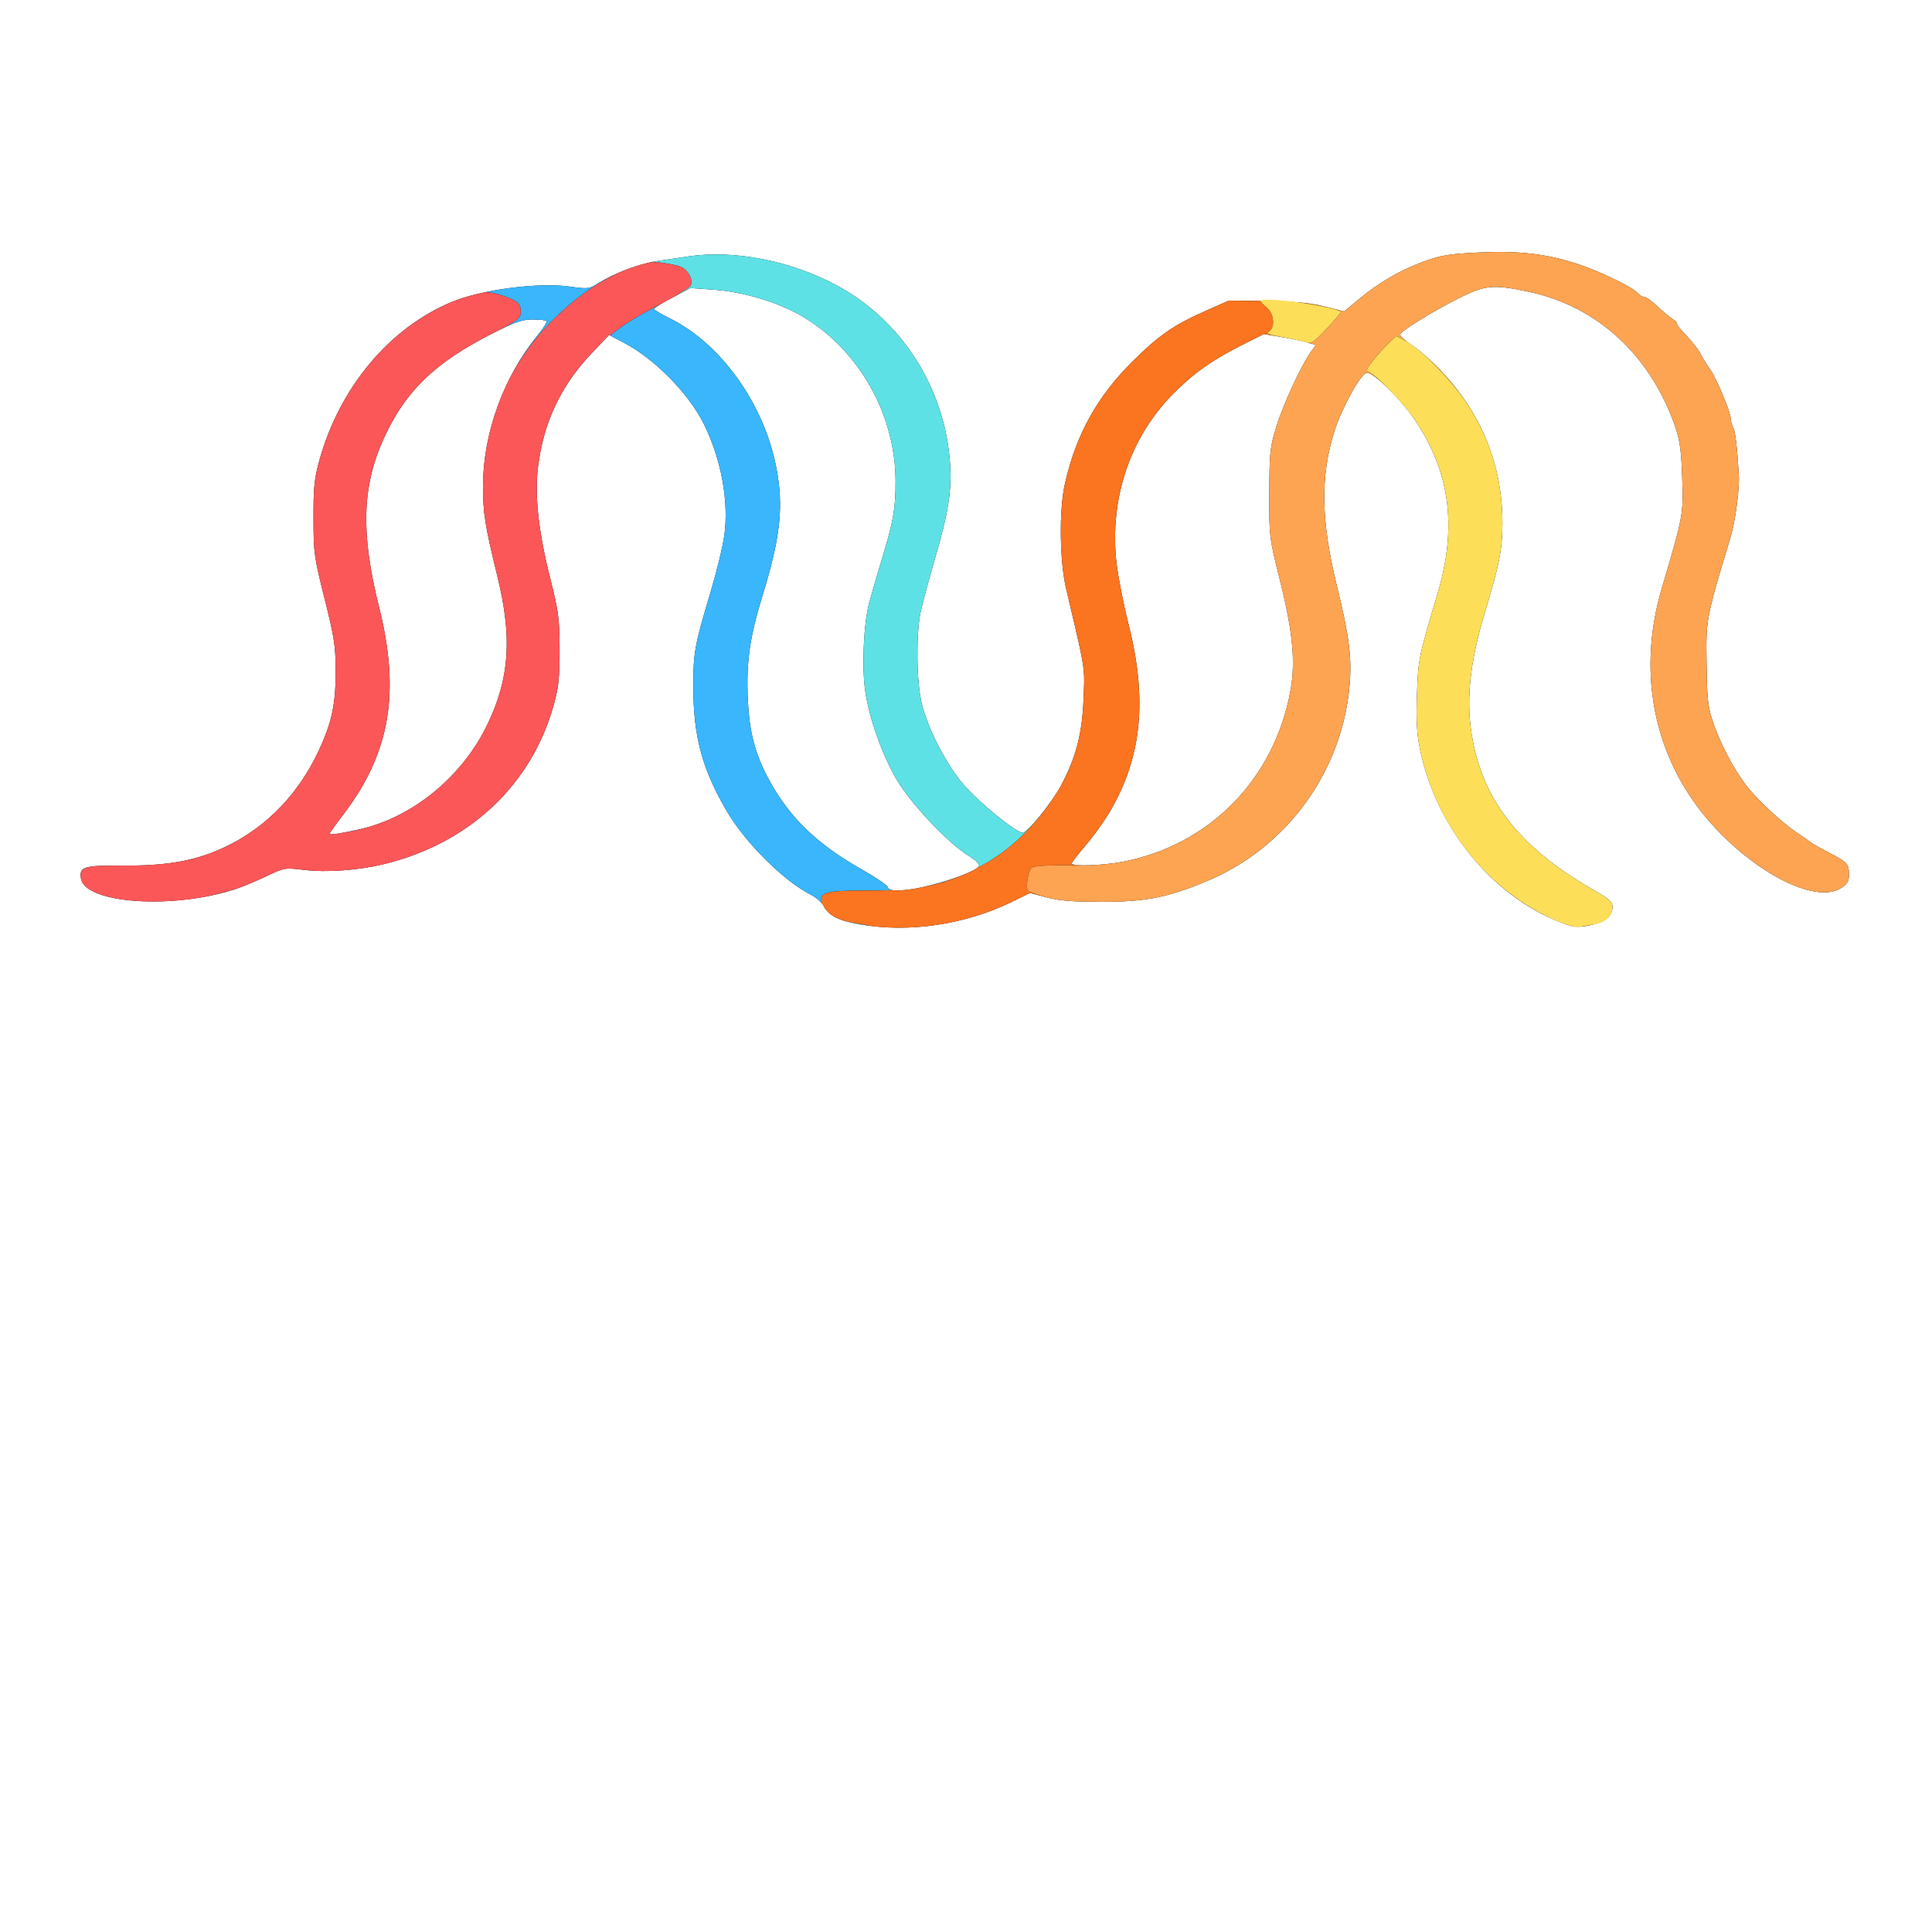 <svg xmlns="http://www.w3.org/2000/svg" width="512" height="512" viewBox="0 450 768 768">
<g>
<path d="M 341.50 817.39 C361.26,820.92 383.64,817.61 402.49,808.38 L 409.48 804.95 L 415.99 806.71 C420.88,808.04 426.36,808.48 438.00,808.48 C455.51,808.49 464.14,806.79 479.81,800.23 C511.92,786.79 533.99,756.08 536.58,721.22 C537.35,710.92 536.16,702.12 531.36,682.57 C525.06,656.91 524.81,639.10 530.50,621.28 C533.46,612.01 540.85,598.65 543.28,598.18 C545.73,597.71 557.18,608.99 562.74,617.36 C576.52,638.09 579.26,659.73 571.43,686.00 C563.91,711.24 563.76,712.00 563.26,726.04 C562.90,736.29 563.19,741.58 564.45,747.75 C570.73,778.53 592.79,805.84 620.02,816.51 C625.52,818.66 626.71,818.80 631.82,817.83 C637.99,816.67 641.00,814.24 641.00,810.43 C641.00,808.57 639.51,807.24 633.75,803.95 C604.94,787.49 590.22,769.34 585.44,744.37 C582.55,729.22 584.02,714.09 590.44,692.89 C595.99,674.60 597.23,668.21 597.24,658.00 C597.25,634.59 588.82,613.98 572.20,596.76 C568.61,593.04 563.49,588.60 560.84,586.90 C558.18,585.19 556.28,583.35 556.62,582.80 C557.69,581.07 570.16,573.42 579.73,568.63 C590.45,563.25 593.45,562.97 607.67,565.97 C635.06,571.75 656.27,591.37 666.05,620.00 C667.78,625.05 668.37,629.51 668.71,640.00 C669.19,654.74 669.15,654.92 660.55,684.00 C650.14,719.19 658.17,754.26 682.50,779.84 C700.36,798.61 722.36,808.99 731.75,803.08 C734.34,801.44 735.00,800.37 734.98,797.76 C734.96,793.36 734.49,792.83 727.00,788.91 C723.43,787.03 720.28,785.28 720.00,785.00 C719.73,784.72 717.03,782.83 714.00,780.80 C707.97,776.74 697.97,767.35 693.92,761.94 C689.13,755.56 684.20,746.25 681.41,738.35 C678.89,731.20 678.62,729.08 678.41,714.50 L 678.39 713.42 C678.30,707.35 678.24,703.42 678.60,699.52 C679.30,692.11 681.52,684.83 687.99,663.27 C689.82,657.15 691.52,644.37 691.22,639.00 C690.59,628.08 689.83,621.56 689.01,620.02 C688.45,618.98 688.00,617.39 688.00,616.48 C688.00,613.91 682.27,600.24 679.71,596.69 C678.44,594.94 676.75,592.19 675.95,590.59 C675.15,588.99 672.63,585.75 670.35,583.40 C668.07,581.05 666.40,578.94 666.63,578.70 C666.87,578.46 666.04,577.59 664.78,576.76 C663.53,575.93 660.78,573.62 658.68,571.62 C656.58,569.63 654.27,568.00 653.55,568.00 C652.83,568.00 651.66,567.30 650.95,566.44 C648.99,564.07 635.08,557.43 626.28,554.65 C614.10,550.80 603.49,549.62 587.79,550.37 C576.04,550.93 572.78,551.47 565.98,553.95 C556.70,557.34 548.09,562.34 540.03,569.05 L 534.33 573.80 L 526.41 571.83 C520.55,570.37 514.60,569.81 503.50,569.68 L 488.50 569.50 L 480.18 573.17 C466.68,579.12 461.10,582.93 450.40,593.50 C436.19,607.52 427.76,622.70 423.33,642.26 C420.96,652.66 421.20,672.92 423.80,684.00 C429.28,707.28 430.74,713.02 430.94,718.81 C431.02,720.88 430.93,722.95 430.81,725.83 C430.78,726.51 430.75,727.23 430.72,728.00 C430.17,741.70 427.72,751.11 421.83,762.16 C418.11,769.15 408.48,781.00 406.52,781.00 C403.83,781.00 388.56,768.51 382.69,761.50 C375.86,753.36 368.80,739.50 366.37,729.50 C364.33,721.09 364.10,702.29 365.92,693.50 C366.61,690.20 369.14,680.75 371.55,672.50 C377.01,653.78 378.42,644.89 377.65,634.00 C375.54,604.00 358.28,577.11 332.26,563.27 C313.96,553.54 291.54,549.22 273.50,551.95 C270.20,552.45 264.56,553.29 260.97,553.82 C254.04,554.85 244.25,558.55 237.91,562.56 C234.22,564.89 233.74,564.94 226.28,563.91 C213.98,562.19 191.27,565.16 179.64,570.01 C154.78,580.35 135.03,603.98 126.95,633.00 C124.96,640.17 124.59,643.77 124.61,656.00 C124.64,669.76 124.86,671.39 129.03,688.00 C132.93,703.57 133.42,706.77 133.43,717.00 C133.44,730.18 131.85,737.47 126.45,748.91 C117.68,767.48 103.32,781.29 85.28,788.53 C75.14,792.59 64.79,794.18 48.86,794.09 C33.13,794.01 31.50,794.51 32.17,799.16 C33.62,809.23 68.94,811.63 93.89,803.35 C96.42,802.51 101.79,800.26 105.81,798.35 C113.02,794.92 113.22,794.88 120.89,795.81 C129.79,796.89 142.34,795.98 152.51,793.53 C186.58,785.31 211.47,761.89 220.22,729.84 C222.08,723.02 222.48,719.04 222.44,708.00 C222.40,695.83 222.03,693.05 218.68,679.74 C214.05,661.36 212.48,647.00 213.86,635.74 C216.04,617.93 222.88,603.40 235.18,590.45 L 242.12 583.14 L 248.16 586.32 C260.31,592.72 273.75,606.41 279.77,618.50 C286.65,632.35 289.77,649.13 287.96,662.63 C287.38,666.96 284.95,677.03 282.57,685.00 C276.01,706.91 275.58,709.33 275.61,723.50 C275.66,742.86 279.18,755.83 288.88,772.39 C296.24,784.97 311.47,800.12 322.31,805.66 C324.40,806.73 326.65,808.66 327.31,809.96 C329.30,813.90 333.13,815.90 341.50,817.39 ZM 369.59 801.99 C360.50,804.30 353.02,804.64 352.97,802.75 C352.95,802.06 348.21,798.83 342.44,795.56 C324.76,785.57 313.86,775.01 305.70,760.00 C300.15,749.77 297.87,741.11 297.27,727.87 C296.60,713.30 298.01,703.37 303.10,686.81 C310.28,663.40 311.58,651.37 308.59,635.84 C303.71,610.52 286.55,586.53 266.14,576.50 C262.78,574.85 260.03,573.19 260.02,572.81 C260.01,572.43 263.27,570.41 267.26,568.31 L 274.52 564.50 L 284.03 565.18 C295.52,566.00 309.67,570.28 318.90,575.73 C341.44,589.02 356.00,614.78 356.00,641.37 C356.00,652.34 355.13,657.26 350.49,672.50 C348.65,678.55 346.42,686.20 345.54,689.50 C343.33,697.79 342.54,714.83 343.91,724.48 C345.47,735.49 350.80,750.44 356.62,760.20 C362.20,769.55 376.65,784.87 384.74,790.00 C388.63,792.47 389.71,793.64 388.95,794.56 C387.48,796.33 378.81,799.66 369.59,801.99 ZM 446.23 792.58 C438.35,794.09 425.99,794.50 426.01,793.25 C426.02,792.84 428.53,789.58 431.59,786.00 C434.65,782.42 438.94,776.46 441.12,772.75 C453.90,751.01 456.20,728.14 448.60,698.11 C446.60,690.20 444.46,679.29 443.84,673.86 C440.94,648.37 449.13,623.91 466.39,606.50 C474.54,598.29 481.92,593.07 493.95,587.02 L 502.41 582.77 L 508.95 583.88 C512.55,584.48 517.20,585.46 519.28,586.04 L 523.06 587.11 L 521.12 589.83 C517.25,595.26 510.01,610.93 507.35,619.61 C504.85,627.79 504.62,629.90 504.56,646.00 C504.50,663.44 504.52,663.56 508.88,681.00 C513.88,700.97 515.03,713.03 513.02,724.30 C506.71,759.58 480.93,785.94 446.23,792.58 ZM 142.50 779.77 C134.87,781.44 131.00,782.00 131.00,781.45 C131.00,781.18 133.48,777.70 136.51,773.73 C155.07,749.37 159.20,725.32 150.68,691.30 C143.36,662.07 143.88,643.37 152.54,624.33 C161.08,605.54 172.75,594.24 195.58,582.63 C204.66,578.02 207.57,577.00 211.67,577.00 C214.42,577.00 216.94,577.27 217.26,577.60 C217.59,577.93 215.91,580.60 213.52,583.53 C200.07,600.04 192.00,622.46 192.00,643.30 C192.00,654.00 192.78,658.88 197.70,679.00 C203.65,703.32 202.61,719.34 193.89,737.69 C183.89,758.74 163.91,775.10 142.50,779.77 Z" fill="rgb(0,0,0)"/>
<path d="M 326.74 809.12 C325.77,807.93 323.99,806.52 322.31,805.66 C311.47,800.12 296.24,784.97 288.88,772.39 C279.18,755.83 275.66,742.86 275.61,723.50 C275.58,709.33 276.01,706.91 282.57,685.00 C284.95,677.03 287.38,666.96 287.96,662.63 C289.77,649.13 286.65,632.35 279.77,618.50 C273.75,606.41 260.31,592.72 248.16,586.32 L 242.55 583.36 C247.36,579.30 252.52,576.18 261.50,571.47 C261.98,571.22 262.46,570.97 262.93,570.72 C261.16,571.78 260.01,572.58 260.02,572.81 C260.03,573.19 262.78,574.85 266.14,576.50 C286.55,586.53 303.71,610.52 308.59,635.84 C311.58,651.37 310.28,663.40 303.10,686.81 C298.01,703.37 296.60,713.30 297.27,727.87 C297.87,741.11 300.15,749.77 305.70,760.00 C313.86,775.01 324.76,785.57 342.44,795.56 C348.21,798.83 352.95,802.06 352.97,802.75 C352.98,803.28 353.59,803.64 354.66,803.82 C351.86,803.95 348.81,804.00 345.41,804.00 C328.00,804.00 325.57,804.65 326.71,808.99 C326.72,809.04 326.73,809.08 326.74,809.12 ZM 246.38 558.21 C237.19,562.34 227.91,569.01 219.00,577.97 C212.18,584.82 206.51,592.75 202.15,601.35 C205.30,594.95 209.12,588.92 213.52,583.53 C215.91,580.60 217.59,577.93 217.26,577.60 C216.94,577.27 214.42,577.00 211.67,577.00 C207.59,577.00 204.70,578.00 195.75,582.55 C206.03,577.32 207.00,576.59 207.00,574.04 C207.00,570.68 205.87,569.64 199.99,567.59 C197.19,566.62 195.11,566.11 192.88,566.15 C204.25,563.78 217.76,562.72 226.28,563.91 C233.74,564.94 234.22,564.89 237.91,562.56 C240.35,561.02 243.29,559.53 246.38,558.21 ZM 372.19 817.69 C382.69,816.01 393.67,812.70 402.49,808.38 C393.02,813.01 382.66,816.16 372.19,817.69 ZM 369.59 801.99 C377.87,799.90 385.71,796.99 388.29,795.15 C387.36,795.93 385.52,796.77 382.71,797.89 C377.49,799.99 372.94,801.43 368.00,802.38 C368.53,802.26 369.06,802.13 369.59,801.99 ZM 341.50 817.39 C336.66,816.53 333.34,815.50 331.02,814.02 C333.30,815.36 336.40,816.38 340.21,817.01 C342.80,817.44 345.27,817.87 346.84,818.17 C345.04,817.97 343.26,817.71 341.50,817.39 ZM 180.17 569.79 C163.99,576.48 150.01,588.56 139.93,604.09 C149.93,588.67 163.74,576.63 179.64,570.01 C179.81,569.93 179.99,569.86 180.17,569.79 ZM 142.50 779.77 C143.73,779.50 144.96,779.19 146.18,778.85 C143.25,779.72 140.27,780.40 137.26,780.88 C137.02,780.92 136.78,780.96 136.54,780.99 C138.17,780.69 140.16,780.28 142.50,779.77 ZM 236.61 588.94 L 235.18 590.45 C229.30,596.64 224.67,603.19 221.20,610.28 C224.59,603.31 229.09,596.88 234.72,590.91 C235.37,590.22 236.00,589.57 236.61,588.94 ZM 271.89 565.88 C272.65,565.45 273.12,565.17 273.23,565.07 C273.29,565.02 273.44,564.98 273.67,564.95 Z" fill="rgb(57,182,252)"/>
<path d="M 271.89 565.88 L 267.26 568.31 C267.09,568.40 266.92,568.49 266.75,568.58 C270.92,566.23 274.06,564.23 274.45,563.63 C275.82,561.49 273.55,557.16 270.45,555.98 C269.04,555.44 265.52,554.73 262.64,554.39 C261.16,554.21 259.94,554.14 258.74,554.22 C259.51,554.06 260.26,553.93 260.97,553.82 C264.56,553.29 270.20,552.45 273.50,551.95 C291.54,549.22 313.96,553.54 332.26,563.27 C358.28,577.11 375.54,604.00 377.65,634.00 C378.42,644.89 377.01,653.78 371.55,672.50 C369.14,680.75 366.61,690.20 365.92,693.50 C364.10,702.29 364.33,721.09 366.37,729.50 C368.80,739.50 375.86,753.36 382.69,761.50 C388.56,768.51 403.83,781.00 406.52,781.00 C408.21,781.00 415.61,772.18 420.00,765.27 C418.68,767.38 417.22,769.49 415.62,771.62 C407.80,782.04 398.62,789.94 388.51,794.98 C388.69,794.83 388.84,794.69 388.95,794.56 C389.55,793.84 389.02,792.97 386.90,791.44 C386.31,791.02 385.61,790.55 384.77,790.02 L 384.76 790.01 L 384.74 790.00 C376.65,784.87 362.20,769.55 356.62,760.20 C350.80,750.44 345.47,735.49 343.91,724.48 C342.54,714.83 343.33,697.79 345.54,689.50 C346.42,686.20 348.65,678.55 350.49,672.50 C355.13,657.26 356.00,652.34 356.00,641.37 C356.00,614.78 341.44,589.02 318.90,575.73 C309.67,570.28 295.52,566.00 284.03,565.18 L 274.52 564.50 L 273.67 564.95 C273.44,564.98 273.29,565.02 273.23,565.07 C273.12,565.17 272.65,565.45 271.89,565.88 ZM 80.84 806.60 C81.09,806.55 81.34,806.50 81.59,806.45 C88.09,805.11 92.53,803.91 97.34,802.05 C95.97,802.61 94.76,803.06 93.89,803.35 C89.75,804.72 85.34,805.80 80.84,806.60 ZM 428.11 746.72 C426.63,752.30 424.51,757.46 421.63,762.54 C421.70,762.41 421.77,762.29 421.83,762.16 C424.66,756.86 426.70,751.93 428.11,746.72 ZM 66.61 793.23 C61.47,793.86 55.75,794.13 49.09,794.10 C35.32,794.03 32.47,794.42 32.06,797.45 C32.23,794.38 35.32,794.03 48.86,794.09 C55.65,794.13 61.43,793.86 66.61,793.23 ZM 246.38 558.21 C247.04,557.93 247.70,557.66 248.36,557.40 C244.25,559.12 240.32,561.18 236.47,563.63 C239.77,561.50 243.08,559.69 246.38,558.21 ZM 263.89 570.16 C263.56,570.35 263.23,570.54 262.93,570.72 C262.46,570.97 261.98,571.22 261.50,571.47 C252.52,576.18 247.36,579.30 242.55,583.36 L 242.54 583.36 C247.40,579.26 252.65,576.10 262.00,571.17 C262.64,570.83 263.27,570.49 263.89,570.16 ZM 38.38 805.01 C40.40,805.80 42.94,806.51 46.03,807.15 C43.10,806.61 40.51,805.89 38.38,805.01 Z" fill="rgb(94,225,229)"/>
<path d="M 180.17 569.79 C183.67,568.39 188.09,567.15 192.88,566.15 C195.11,566.11 197.19,566.62 199.99,567.59 C205.87,569.64 207.00,570.68 207.00,574.04 C207.00,576.59 206.03,577.32 195.75,582.55 L 195.58 582.63 C172.75,594.24 161.08,605.54 152.54,624.33 C143.88,643.37 143.36,662.07 150.68,691.30 C159.20,725.32 155.07,749.37 136.51,773.73 C133.48,777.70 131.00,781.18 131.00,781.45 C131.00,781.83 132.86,781.68 136.55,780.99 C136.78,780.96 137.02,780.92 137.26,780.88 C140.27,780.40 143.25,779.72 146.18,778.85 C166.18,773.20 184.47,757.53 193.89,737.69 C202.61,719.34 203.65,703.32 197.70,679.00 C192.78,658.88 192.00,654.00 192.00,643.30 C192.00,629.27 195.66,614.53 202.15,601.35 C206.51,592.75 212.18,584.82 219.00,577.97 C224.71,572.22 230.58,567.42 236.47,563.63 L 236.48 563.62 C240.32,561.18 244.25,559.12 248.36,557.40 C251.89,556.02 255.52,554.89 258.74,554.22 C259.94,554.14 261.16,554.21 262.64,554.39 C265.52,554.73 269.04,555.44 270.45,555.98 C273.55,557.16 275.82,561.49 274.45,563.63 C274.06,564.23 270.92,566.23 266.75,568.58 L 266.75 568.58 C265.73,569.12 264.76,569.66 263.89,570.16 C263.27,570.49 262.64,570.83 262.00,571.17 C252.65,576.10 247.40,579.26 242.54,583.36 L 242.12 583.14 L 236.61 588.94 C236.00,589.57 235.37,590.22 234.72,590.91 C229.09,596.88 224.59,603.31 221.20,610.28 C217.40,618.04 215.00,626.44 213.86,635.74 C212.48,647.00 214.05,661.36 218.68,679.74 C222.03,693.05 222.40,695.83 222.44,708.00 C222.48,719.04 222.08,723.02 220.22,729.84 C211.47,761.89 186.58,785.31 152.51,793.53 C142.34,795.98 129.79,796.89 120.89,795.81 C113.22,794.88 113.02,794.92 105.81,798.35 C103.17,799.60 99.96,801.00 97.34,802.05 C92.53,803.91 88.09,805.11 81.59,806.45 C81.34,806.50 81.09,806.55 80.84,806.60 C68.48,808.80 55.48,808.89 46.03,807.15 C42.94,806.51 40.40,805.80 38.38,805.01 C34.79,803.53 32.52,801.56 32.17,799.16 C32.08,798.51 32.03,797.95 32.06,797.45 C32.47,794.42 35.32,794.03 49.09,794.10 C55.75,794.13 61.47,793.86 66.61,793.23 C73.58,792.38 79.46,790.86 85.28,788.53 C103.32,781.29 117.68,767.48 126.45,748.91 C131.85,737.47 133.44,730.18 133.43,717.00 C133.42,706.77 132.93,703.57 129.03,688.00 C124.86,671.39 124.64,669.76 124.61,656.00 C124.59,643.77 124.96,640.17 126.95,633.00 C129.86,622.54 134.29,612.78 139.93,604.09 C150.01,588.56 163.99,576.48 180.17,569.79 Z" fill="rgb(251,87,88)"/>
<path d="M 428.11 746.72 C429.64,741.08 430.43,735.12 430.72,728.00 C430.75,727.23 430.78,726.51 430.81,725.83 C430.93,722.95 431.02,720.88 430.94,718.81 C430.74,713.02 429.28,707.28 423.80,684.00 C421.20,672.92 420.96,652.66 423.33,642.26 C427.76,622.70 436.19,607.52 450.40,593.50 C461.10,582.93 466.68,579.12 480.18,573.17 L 488.50 569.50 L 501.04 569.65 C501.24,570.14 502.27,571.21 503.50,572.18 C506.49,574.53 507.00,580.34 504.35,581.82 C503.12,582.51 504.32,583.03 509.10,583.87 C510.94,584.19 513.07,584.62 514.98,585.03 C513.03,584.62 510.85,584.20 508.95,583.88 L 502.41 582.77 L 493.95 587.02 C481.92,593.07 474.54,598.29 466.39,606.50 C449.13,623.91 440.94,648.37 443.84,673.86 C444.46,679.29 446.60,690.20 448.60,698.11 C456.20,728.14 453.90,751.01 441.12,772.75 C438.94,776.46 434.65,782.42 431.59,786.00 C428.53,789.58 426.02,792.84 426.01,793.25 C426.01,793.59 426.91,793.80 428.38,793.91 C427.26,793.93 426.11,793.93 424.92,793.94 C414.43,793.94 410.44,794.28 409.84,795.22 C408.48,797.37 407.69,803.09 408.63,804.03 C409.12,804.52 412.44,805.72 416.01,806.70 C417.00,806.98 418.01,807.21 419.09,807.41 C418.00,807.21 416.98,806.98 415.99,806.71 L 409.48 804.95 L 402.49 808.38 C393.02,813.01 382.66,816.16 372.19,817.69 C363.67,818.94 355.08,819.12 346.84,818.17 C345.27,817.87 342.80,817.44 340.21,817.01 C336.40,816.38 333.30,815.36 331.02,814.02 C329.32,812.94 328.15,811.62 327.31,809.96 C327.18,809.70 326.99,809.42 326.74,809.12 C326.73,809.08 326.72,809.04 326.71,808.99 C325.57,804.65 328.00,804.00 345.41,804.00 C348.81,804.00 351.86,803.95 354.66,803.82 C357.15,804.25 362.15,803.75 368.00,802.38 C372.94,801.43 377.49,799.99 382.71,797.89 C385.52,796.77 387.36,795.93 388.29,795.15 C388.37,795.09 388.44,795.03 388.51,794.98 C398.62,789.94 407.80,782.04 415.62,771.62 C417.22,769.49 418.68,767.38 420.00,765.27 C420.61,764.31 421.16,763.39 421.63,762.54 C424.51,757.46 426.63,752.30 428.11,746.72 ZM 490.52 768.92 C500.96,758.16 508.48,744.46 512.09,728.83 C508.82,743.92 501.25,757.88 490.52,768.92 ZM 515.80 570.16 C519.93,570.49 523.19,571.03 526.41,571.83 L 534.33 573.80 L 526.85 572.02 C523.97,571.33 519.88,570.67 515.80,570.16 ZM 513.84 709.37 C513.41,701.67 511.81,692.69 508.88,681.00 C511.82,692.77 513.43,701.56 513.77,707.85 ZM 628.15 818.37 C629.44,818.13 631.64,817.76 633.57,817.45 C633.01,817.59 632.43,817.72 631.82,817.83 C630.33,818.11 629.17,818.30 628.15,818.37 ZM 640.55 808.88 C639.75,807.64 637.77,806.24 633.75,803.95 C637.83,806.28 639.77,807.63 640.55,808.88 ZM 471.23 783.63 C475.61,781.23 479.73,778.44 483.56,775.32 C479.73,778.44 475.61,781.24 471.23,783.63 ZM 490.52 768.92 C488.33,771.19 486.00,773.32 483.56,775.32 C486.00,773.32 488.33,771.18 490.52,768.92 ZM 640.86 811.81 C640.95,811.36 641.00,810.88 641.00,810.39 C641.00,810.40 641.00,810.42 641.00,810.43 C641.00,810.91 640.95,811.37 640.86,811.81 Z" fill="rgb(251,116,32)"/>
<path d="M 446.23 792.58 C455.22,790.86 463.62,787.82 471.23,783.63 L 471.23 783.63 C471.42,783.53 471.61,783.42 471.79,783.32 C475.96,780.99 479.90,778.31 483.56,775.32 L 483.59 775.29 C484.33,774.69 485.05,774.08 485.77,773.45 C487.41,772.01 488.99,770.51 490.51,768.94 L 490.52 768.92 C500.96,758.16 508.48,744.46 512.09,728.83 C512.43,727.34 512.74,725.83 513.02,724.30 C513.85,719.63 514.14,714.82 513.84,709.37 C513.43,701.56 511.82,692.77 508.88,681.00 C504.52,663.56 504.50,663.44 504.56,646.00 C504.62,629.90 504.85,627.79 507.35,619.61 C510.01,610.93 517.25,595.26 521.12,589.83 L 523.06 587.11 L 520.08 586.27 C521.78,586.39 523.03,585.23 527.25,580.78 C530.41,577.45 533.00,574.40 533.00,574.01 C533.00,573.70 531.82,573.25 529.91,572.75 L 534.33 573.80 L 540.03 569.05 C548.09,562.34 556.70,557.34 565.98,553.95 C572.78,551.47 576.04,550.93 587.79,550.37 C603.49,549.62 614.10,550.80 626.28,554.65 C635.08,557.43 648.99,564.07 650.95,566.44 C651.66,567.30 652.83,568.00 653.55,568.00 C654.27,568.00 656.58,569.63 658.68,571.62 C660.78,573.62 663.53,575.93 664.78,576.76 C666.04,577.59 666.87,578.46 666.63,578.70 C666.40,578.94 668.07,581.05 670.35,583.40 C672.63,585.75 675.15,588.99 675.95,590.59 C676.75,592.19 678.44,594.94 679.71,596.69 C682.27,600.24 688.00,613.91 688.00,616.48 C688.00,617.39 688.45,618.98 689.01,620.02 C689.83,621.56 690.59,628.08 691.22,639.00 C691.52,644.37 689.82,657.15 687.99,663.27 C681.52,684.83 679.30,692.11 678.60,699.52 C678.24,703.42 678.30,707.35 678.39,713.42 L 678.41 714.50 C678.62,729.08 678.89,731.20 681.41,738.35 C684.20,746.25 689.13,755.56 693.92,761.94 C697.97,767.35 707.97,776.74 714.00,780.80 C717.03,782.83 719.73,784.72 720.00,785.00 C720.28,785.28 723.43,787.03 727.00,788.91 C734.49,792.83 734.96,793.36 734.98,797.76 C735.00,800.37 734.34,801.44 731.75,803.08 C722.36,808.99 700.36,798.61 682.50,779.84 C658.17,754.26 650.14,719.19 660.55,684.00 C669.15,654.92 669.19,654.74 668.71,640.00 C668.37,629.51 667.78,625.05 666.05,620.00 C656.27,591.37 635.06,571.75 607.67,565.97 C593.45,562.97 590.45,563.25 579.73,568.63 C570.16,573.42 557.69,581.07 556.62,582.80 C556.35,583.24 557.50,584.50 559.33,585.86 C559.13,585.74 558.94,585.64 558.76,585.54 L 555.05 583.57 L 551.93 586.54 C550.22,588.17 547.41,591.27 545.68,593.43 C543.24,596.49 542.88,597.46 544.03,597.84 C545.38,598.29 548.56,601.09 552.02,604.63 C548.09,600.73 544.53,597.94 543.28,598.18 C540.85,598.65 533.46,612.01 530.50,621.28 C524.81,639.10 525.06,656.91 531.36,682.57 C536.16,702.12 537.35,710.92 536.58,721.22 C533.99,756.08 511.92,786.79 479.81,800.23 C464.14,806.79 455.51,808.49 438.00,808.48 C428.72,808.48 423.36,808.20 419.09,807.41 C418.01,807.21 417.00,806.98 416.01,806.70 C412.44,805.72 409.12,804.52 408.63,804.03 C407.69,803.09 408.48,797.37 409.84,795.22 C410.44,794.28 414.43,793.94 424.92,793.94 C426.11,793.93 427.26,793.93 428.38,793.91 C432.34,794.20 440.48,793.68 446.23,792.58 ZM 565.12 590.18 C567.47,592.16 570.10,594.58 572.20,596.76 C579.96,604.80 585.93,613.57 590.09,623.03 C588.11,618.56 585.72,614.22 582.90,610.02 C578.50,603.43 571.18,595.40 565.12,590.18 ZM 527.35 572.14 C524.79,571.58 521.62,571.00 518.37,570.50 C521.55,570.95 524.58,571.48 526.85,572.02 ZM 501.04 569.65 C501.26,570.16 502.28,571.22 503.50,572.18 C502.27,571.21 501.24,570.14 501.04,569.65 Z" fill="rgb(253,164,82)"/>
<path d="M 619.00 816.15 C591.71,804.57 570.65,778.17 564.45,747.75 C563.19,741.58 562.90,736.29 563.26,726.04 C563.76,712.00 563.91,711.24 571.43,686.00 C579.26,659.73 576.52,638.09 562.74,617.36 C558.25,610.60 546.93,598.80 544.03,597.84 C542.88,597.46 543.24,596.49 545.68,593.43 C547.41,591.27 550.22,588.17 551.93,586.54 L 555.05 583.57 L 558.76 585.54 C564.88,588.78 576.74,600.81 582.90,610.02 C592.51,624.38 597.25,640.23 597.24,658.00 C597.23,668.21 595.99,674.60 590.44,692.89 C584.02,714.09 582.55,729.22 585.44,744.37 C590.22,769.34 604.94,787.49 633.75,803.95 C639.35,807.15 641.00,808.60 641.00,810.32 C641.00,814.13 638.40,816.68 633.79,817.41 C631.43,817.79 628.60,818.28 627.50,818.50 C626.40,818.72 622.58,817.66 619.00,816.15 ZM 518.50 585.92 C516.85,585.42 512.62,584.50 509.10,583.87 C504.31,583.03 503.12,582.51 504.35,581.82 C507.00,580.34 506.49,574.53 503.50,572.18 C502.12,571.10 501.00,569.88 501.00,569.48 C501.00,569.07 504.71,569.04 509.25,569.40 C518.67,570.16 533.00,572.94 533.00,574.01 C533.00,574.40 530.41,577.45 527.25,580.78 C521.86,586.46 521.31,586.78 518.50,585.92 Z" fill="rgb(253,222,89)"/>
</g>
</svg>
